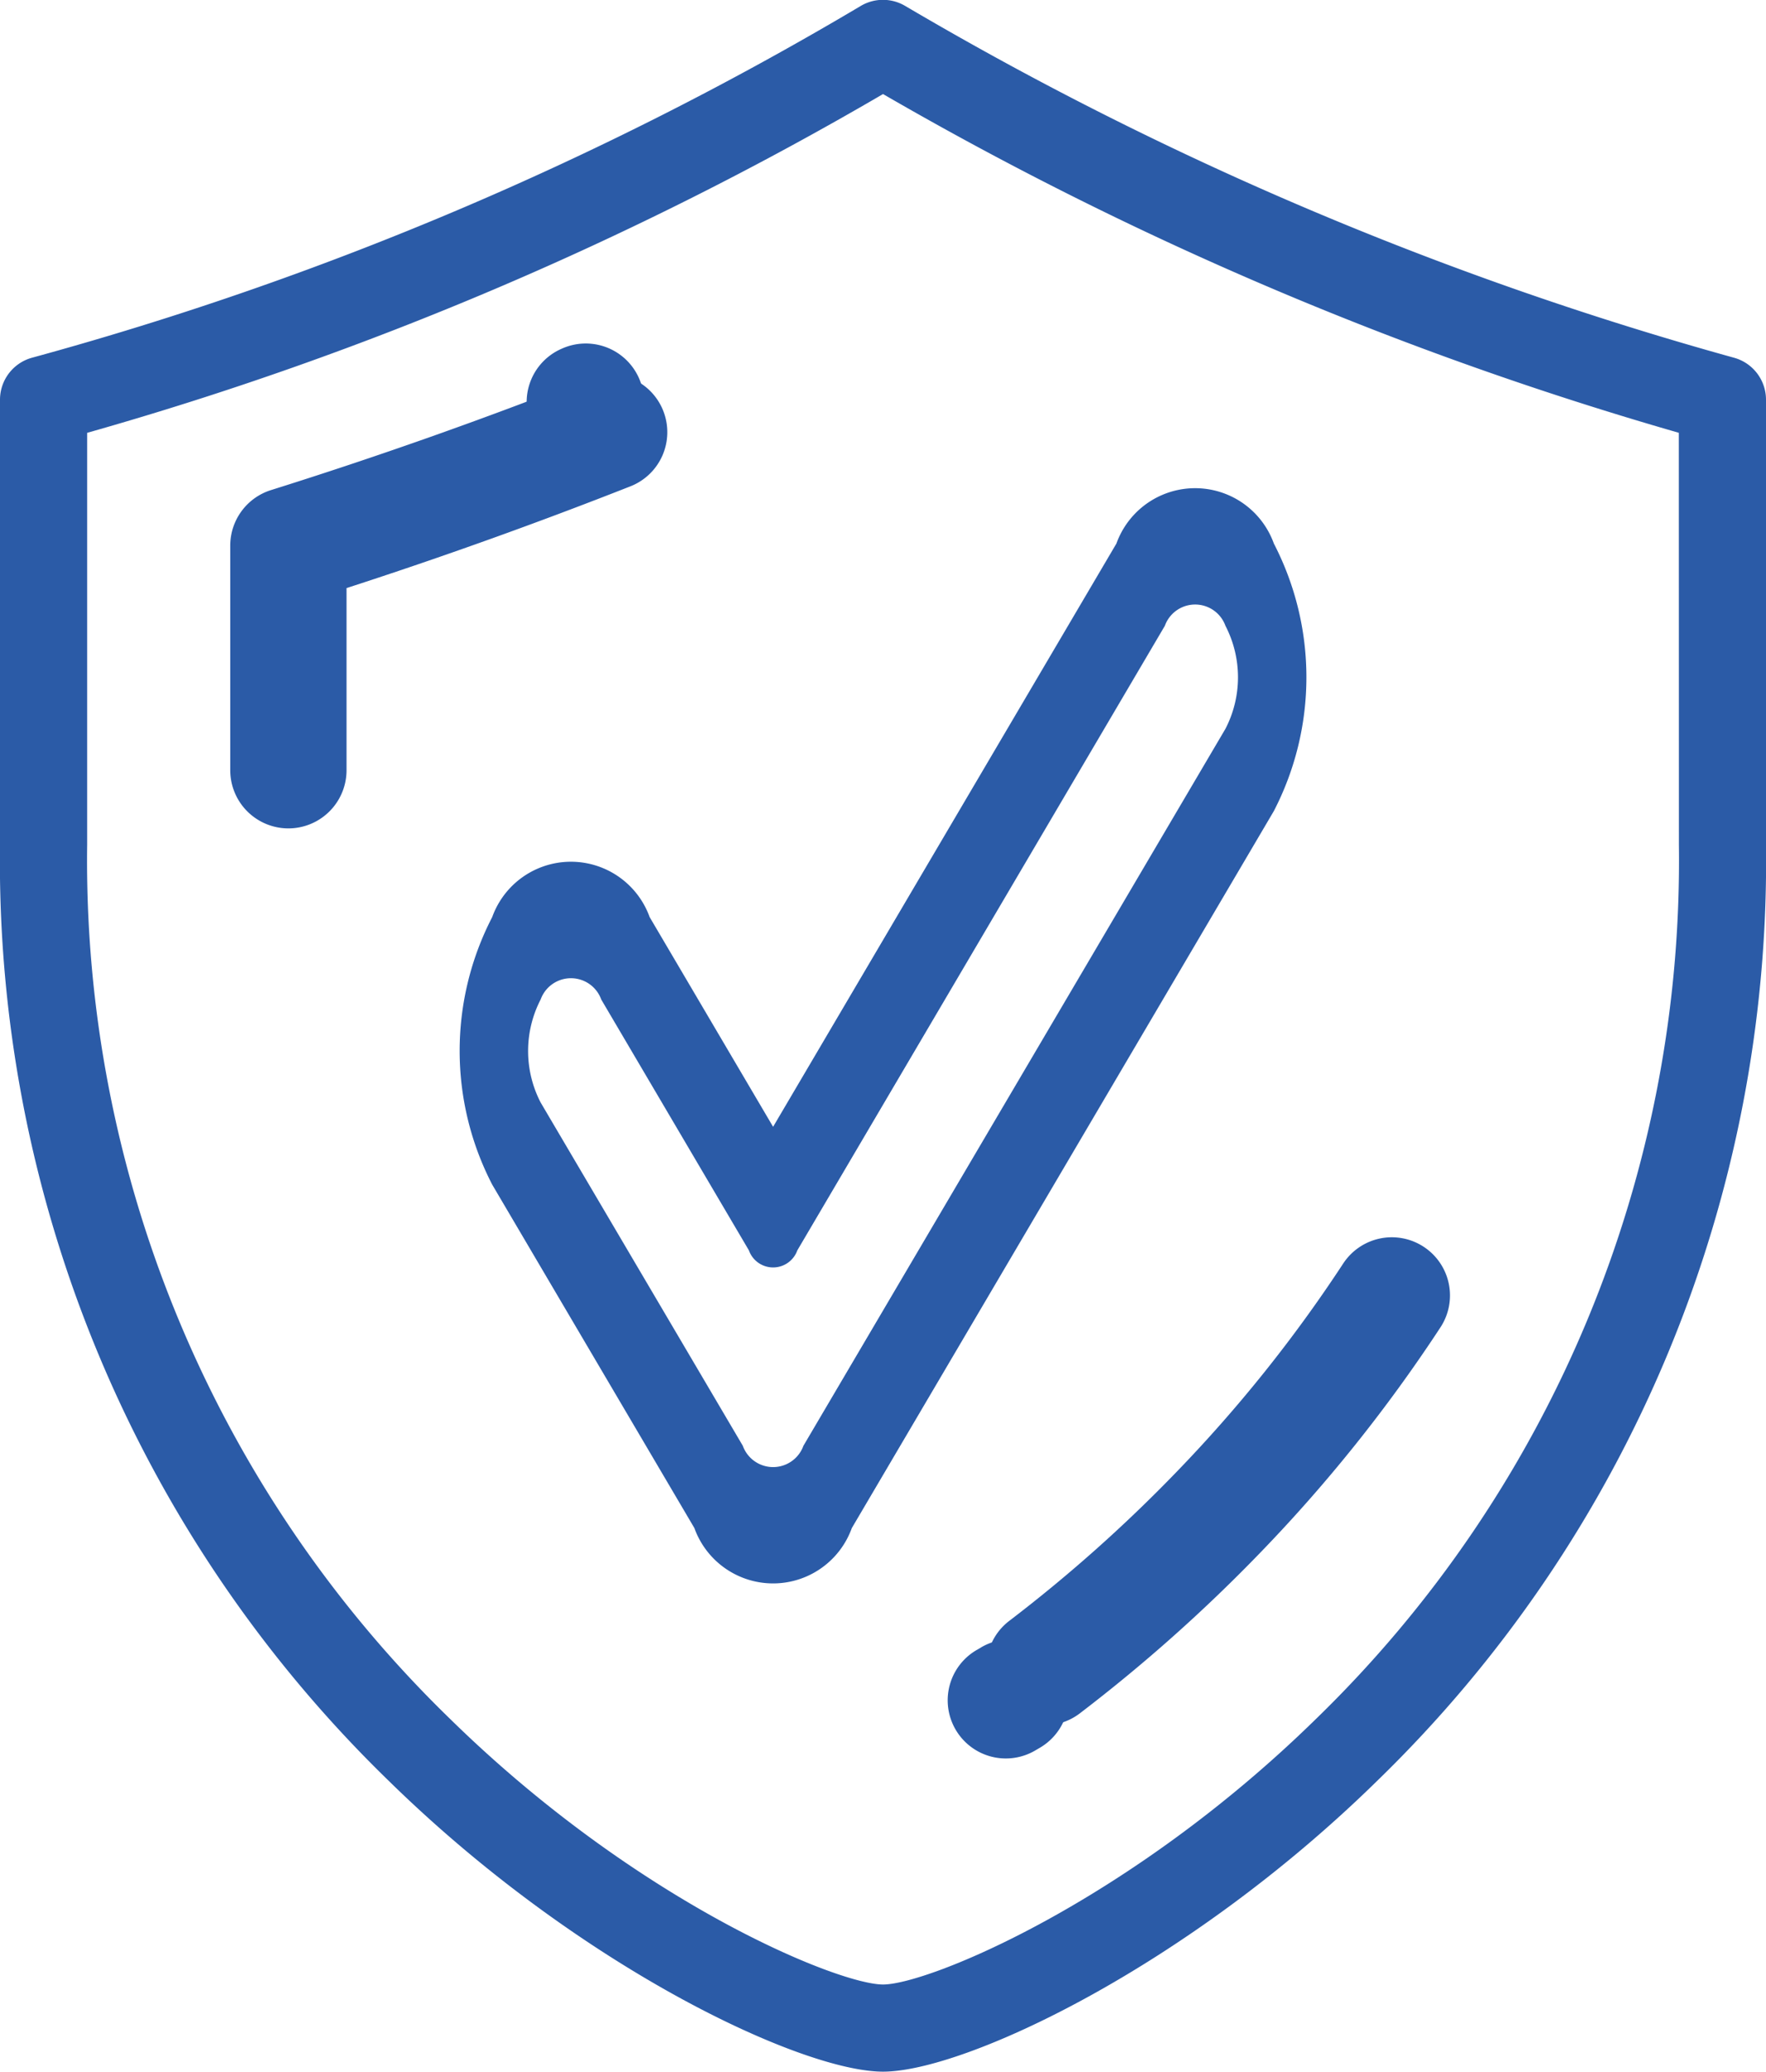 <svg xmlns="http://www.w3.org/2000/svg" width="59.696" height="70" viewBox="0 0 59.696 70">
  <g id="secure-shield" transform="translate(-37.681 0)">
    <g id="Group_174" data-name="Group 174" transform="translate(37.681 0)">
      <g id="Group_173" data-name="Group 173" transform="translate(0)">
        <path id="Path_99" data-name="Path 99" d="M96.294,12.087A116.441,116.441,0,0,1,68.278.2a1.472,1.472,0,0,0-1.5,0A113.252,113.252,0,0,1,38.764,12.087a1.472,1.472,0,0,0-1.083,1.42V28.553A43.283,43.283,0,0,0,50.825,60.177C57.28,66.5,64.8,70,67.53,70s10.249-3.5,16.7-9.823A43.283,43.283,0,0,0,97.377,28.553V13.507A1.472,1.472,0,0,0,96.294,12.087ZM94.433,28.553a40.4,40.4,0,0,1-12.259,29.52c-6.348,6.22-13.135,8.982-14.643,8.982s-8.3-2.762-14.644-8.982a40.4,40.4,0,0,1-12.26-29.52V14.625A115.966,115.966,0,0,0,67.53,3.178a119.636,119.636,0,0,0,26.9,11.446Z" transform="translate(-37.681 0)" fill="#2b5ba7"/>
        <path id="Path_100" data-name="Path 100" d="M94.965,100.189a1.965,1.965,0,0,0-2.549-1.108c-3.511,1.383-7.115,2.657-10.711,3.785a1.966,1.966,0,0,0-1.377,1.875v7.59a1.965,1.965,0,1,0,3.931,0v-6.154c3.226-1.044,6.449-2.2,9.6-3.44A1.965,1.965,0,0,0,94.965,100.189Z" transform="translate(-72.545 -86.306)" fill="#2b5ba7"/>
        <path id="Path_101" data-name="Path 101" d="M172.172,90.148a1.966,1.966,0,0,0,.788-.165l.036-.016a1.965,1.965,0,1,0-1.587-3.6l-.032.014a1.965,1.965,0,0,0,.795,3.763Z" transform="translate(-152.402 -74.593)" fill="#2b5ba7"/>
        <path id="Path_102" data-name="Path 102" d="M318.111,345.848a1.966,1.966,0,0,0-2.721.57,47.838,47.838,0,0,1-5.648,7.055,50.2,50.2,0,0,1-5.638,5.016,1.965,1.965,0,1,0,2.384,3.126,54.172,54.172,0,0,0,6.08-5.409,51.722,51.722,0,0,0,6.113-7.637A1.965,1.965,0,0,0,318.111,345.848Z" transform="translate(-269.988 -303.721)" fill="#2b5ba7"/>
        <path id="Path_103" data-name="Path 103" d="M277.657,432.236l-.113.066a1.965,1.965,0,1,0,1.969,3.4l.13-.076a1.965,1.965,0,1,0-1.986-3.392Z" transform="translate(-244.49 -376.572)" fill="#2b5ba7"/>
        <path id="Path_104" data-name="Path 104" d="M129.244,169.092a2.828,2.828,0,0,0-5.322,0,9.831,9.831,0,0,0,0,9.039l6.834,11.605a2.828,2.828,0,0,0,5.322,0l14.266-24.228a9.83,9.83,0,0,0,0-9.038,2.828,2.828,0,0,0-5.322,0l-11.605,19.708Zm17.415-9.842a1.089,1.089,0,0,1,2.049,0,3.784,3.784,0,0,1,0,3.479l-14.266,24.227a1.089,1.089,0,0,1-2.049,0l-6.834-11.6a3.784,3.784,0,0,1,0-3.479,1.089,1.089,0,0,1,2.049,0l4.991,8.476a.869.869,0,0,0,1.637,0Z" transform="translate(-107.284 -138.104)" fill="#2b5ba7"/>
      </g>
    </g>
  </g>
</svg>
